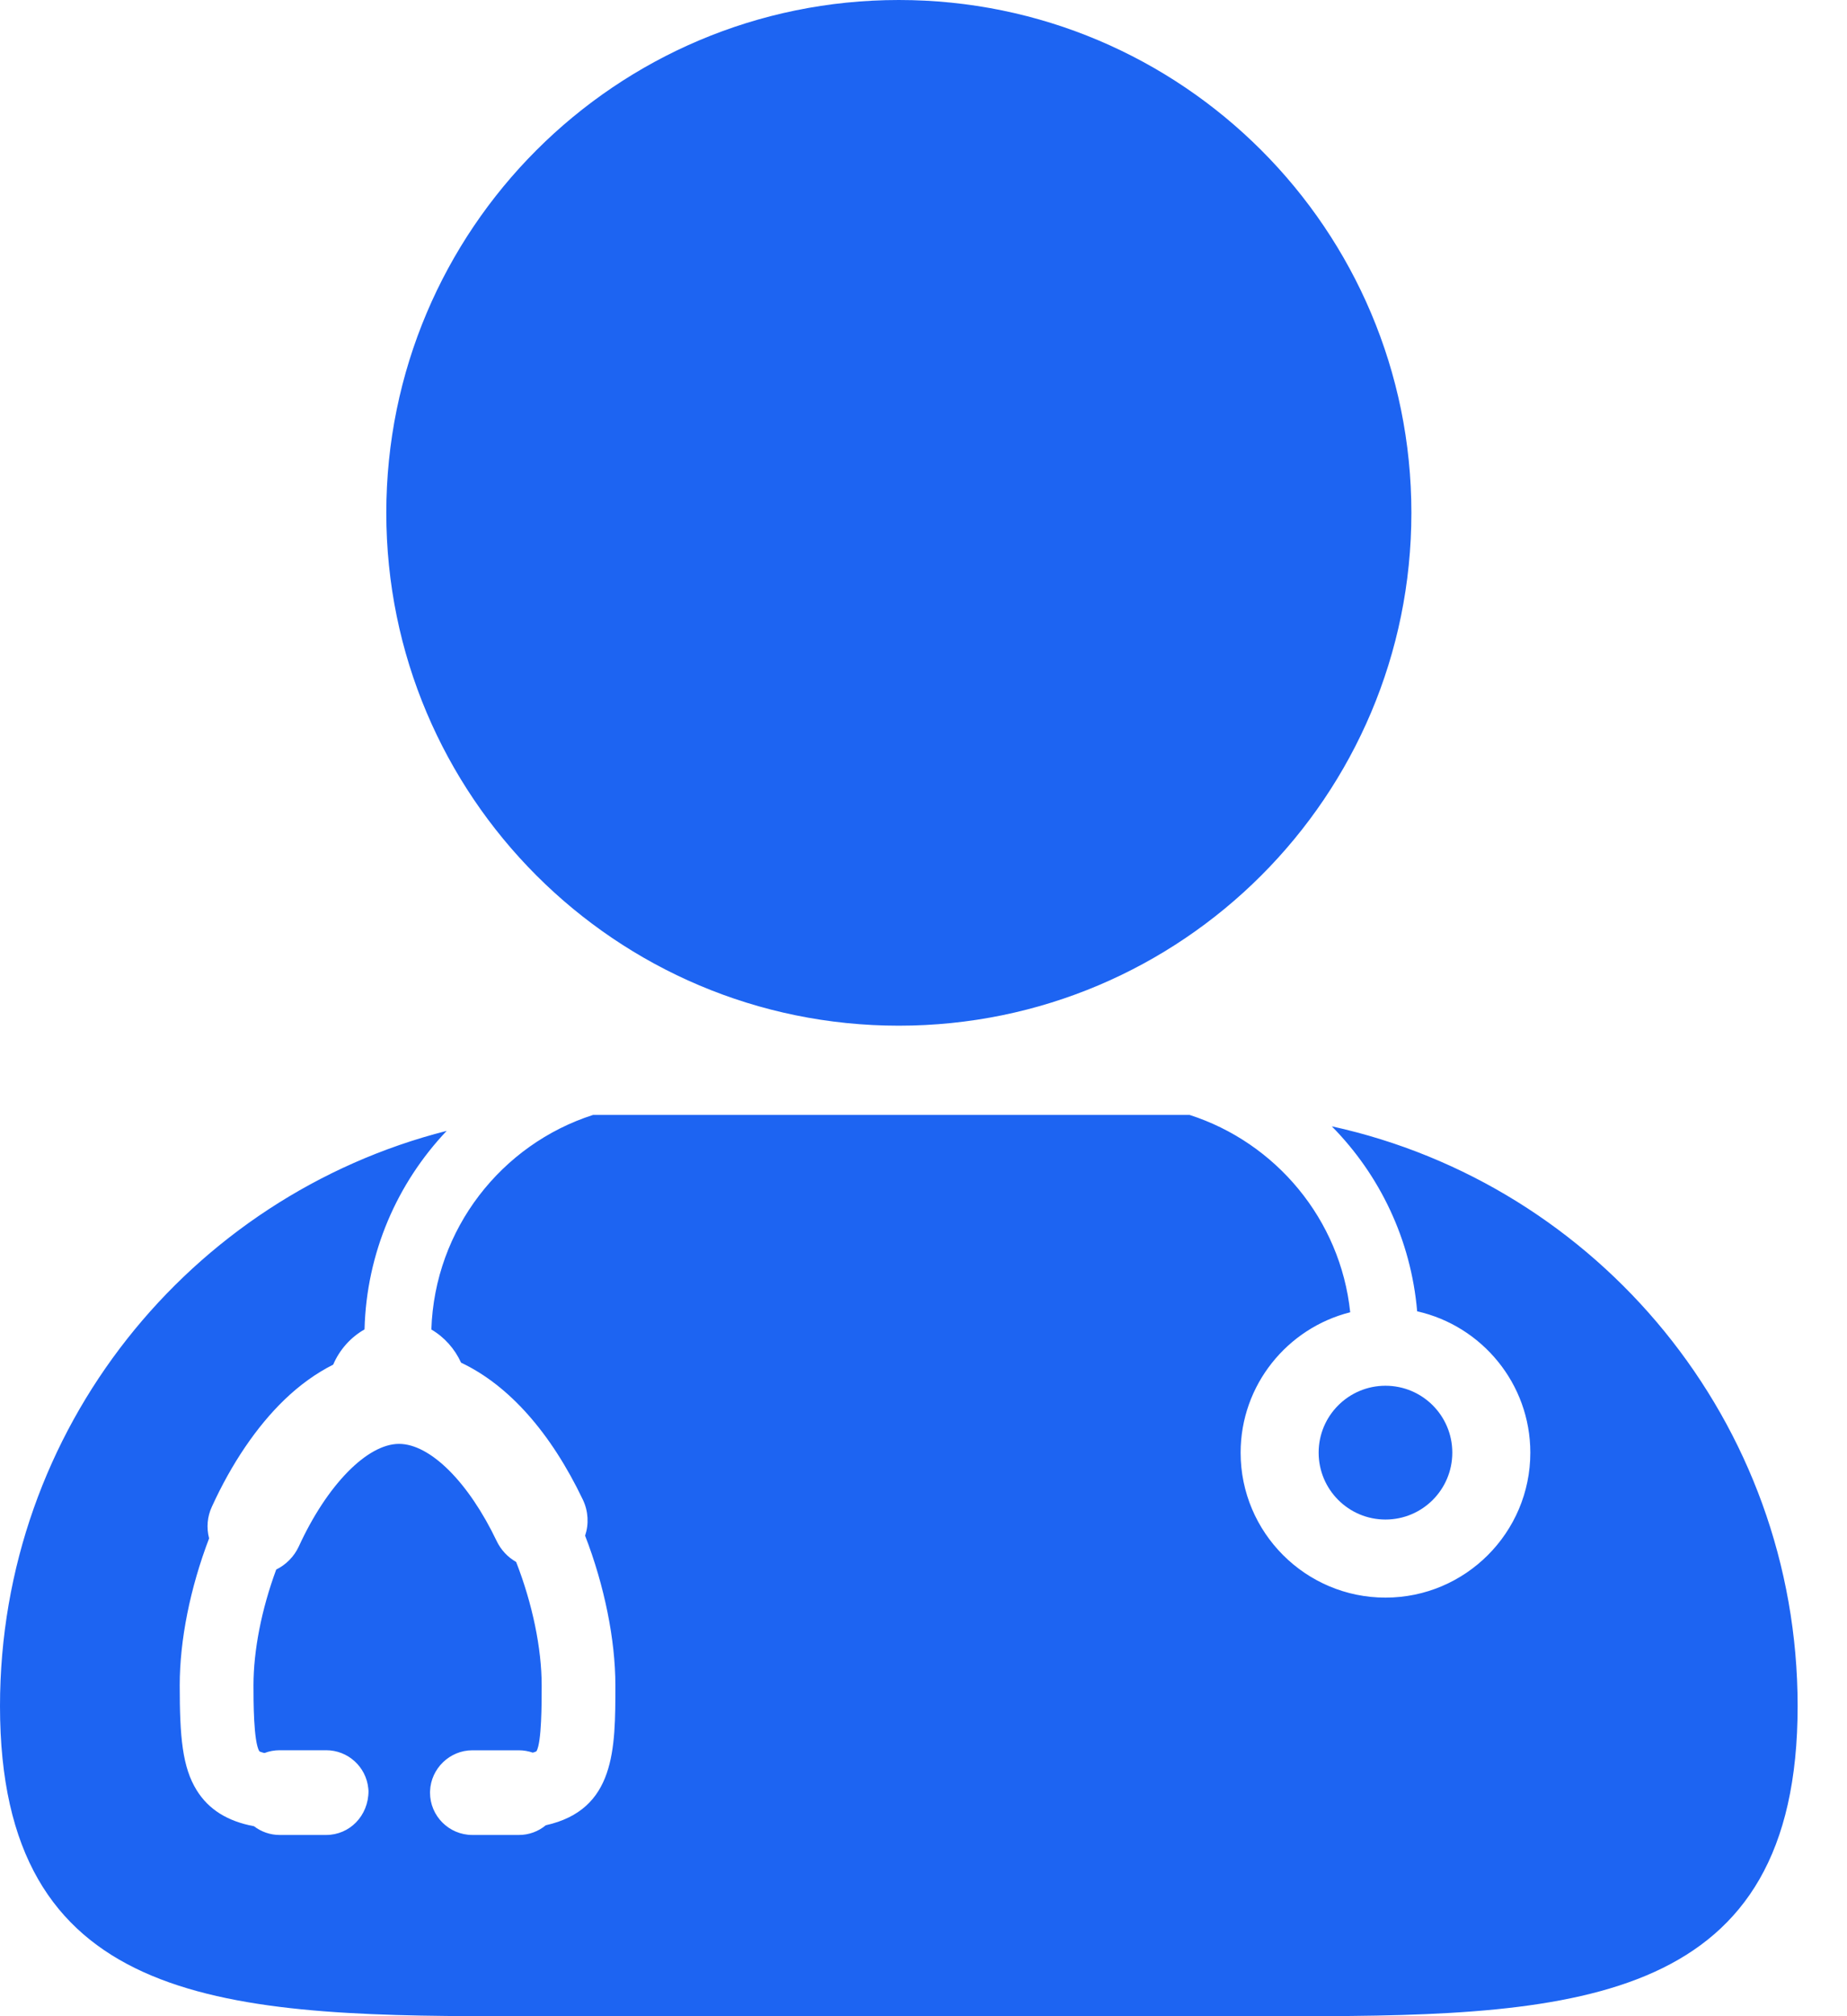 <?xml version="1.0" encoding="UTF-8"?> <svg xmlns="http://www.w3.org/2000/svg" width="33" height="36" viewBox="0 0 33 36" fill="none"><g clip-path="url(#clip0_2077_13)"><path d="M8.908 36C9.458 36 10.024 35.997 10.601 35.997H21.518C22.092 35.997 22.659 36 23.21 36C28.259 36 32.118 35.741 32.118 30.462C32.117 25.39 28.554 21.153 23.795 20.111C24.65 20.977 25.21 22.132 25.32 23.414C26.475 23.673 27.342 24.706 27.342 25.938C27.342 27.365 26.181 28.526 24.754 28.526C23.327 28.526 22.166 27.365 22.166 25.938C22.166 24.729 23.002 23.713 24.124 23.431C23.949 21.772 22.795 20.402 21.253 19.907L10.597 19.907C8.96 20.432 7.765 21.944 7.707 23.739C7.937 23.873 8.124 24.081 8.238 24.331C9.089 24.733 9.84 25.577 10.415 26.78C10.511 26.983 10.524 27.211 10.454 27.42C10.798 28.308 10.995 29.278 10.995 30.093C10.995 31.234 10.995 32.313 9.751 32.591C9.616 32.703 9.448 32.764 9.271 32.764H8.439C8.022 32.764 7.683 32.425 7.683 32.008L7.684 31.978C7.7 31.577 8.036 31.252 8.439 31.252H9.27C9.356 31.252 9.439 31.267 9.519 31.294C9.57 31.28 9.586 31.269 9.586 31.268C9.678 31.104 9.678 30.421 9.678 30.093C9.678 29.431 9.512 28.632 9.222 27.89C9.072 27.804 8.95 27.674 8.875 27.518C8.371 26.462 7.685 25.781 7.129 25.781C6.56 25.781 5.84 26.518 5.338 27.614C5.255 27.792 5.112 27.938 4.935 28.025C4.673 28.735 4.529 29.467 4.529 30.093C4.529 30.368 4.529 31.1 4.634 31.271C4.635 31.271 4.659 31.285 4.725 31.301C4.81 31.268 4.903 31.251 4.995 31.251H5.828C6.217 31.251 6.541 31.547 6.58 31.931L6.584 31.978C6.584 32.424 6.245 32.764 5.828 32.764H4.995C4.83 32.764 4.67 32.709 4.538 32.608C4.063 32.519 3.728 32.309 3.515 31.967C3.258 31.554 3.211 31.012 3.211 30.092C3.211 29.285 3.397 28.356 3.736 27.468C3.686 27.279 3.703 27.08 3.786 26.902C4.138 26.131 4.586 25.471 5.082 24.993C5.354 24.731 5.647 24.52 5.953 24.366C6.068 24.097 6.268 23.876 6.513 23.737C6.548 22.365 7.099 21.122 7.981 20.192C3.394 21.358 0 25.512 0 30.463C0 35.741 3.857 36 8.908 36Z" fill="#1D64F2"></path><path d="M16.059 18.314C21.117 18.314 25.217 14.214 25.217 9.157C25.217 4.099 21.117 0 16.059 0C11.002 0 6.902 4.099 6.902 9.157C6.902 14.214 11.002 18.314 16.059 18.314Z" fill="#1D64F2"></path><path d="M25.948 25.937C25.948 26.597 25.414 27.132 24.754 27.132C24.095 27.132 23.56 26.597 23.56 25.937C23.56 25.278 24.095 24.743 24.754 24.743C25.414 24.743 25.948 25.278 25.948 25.937Z" fill="#1D64F2"></path></g><defs><clipPath id="clip0_2077_13"><rect width="33" height="36" fill="white"></rect></clipPath></defs></svg> 